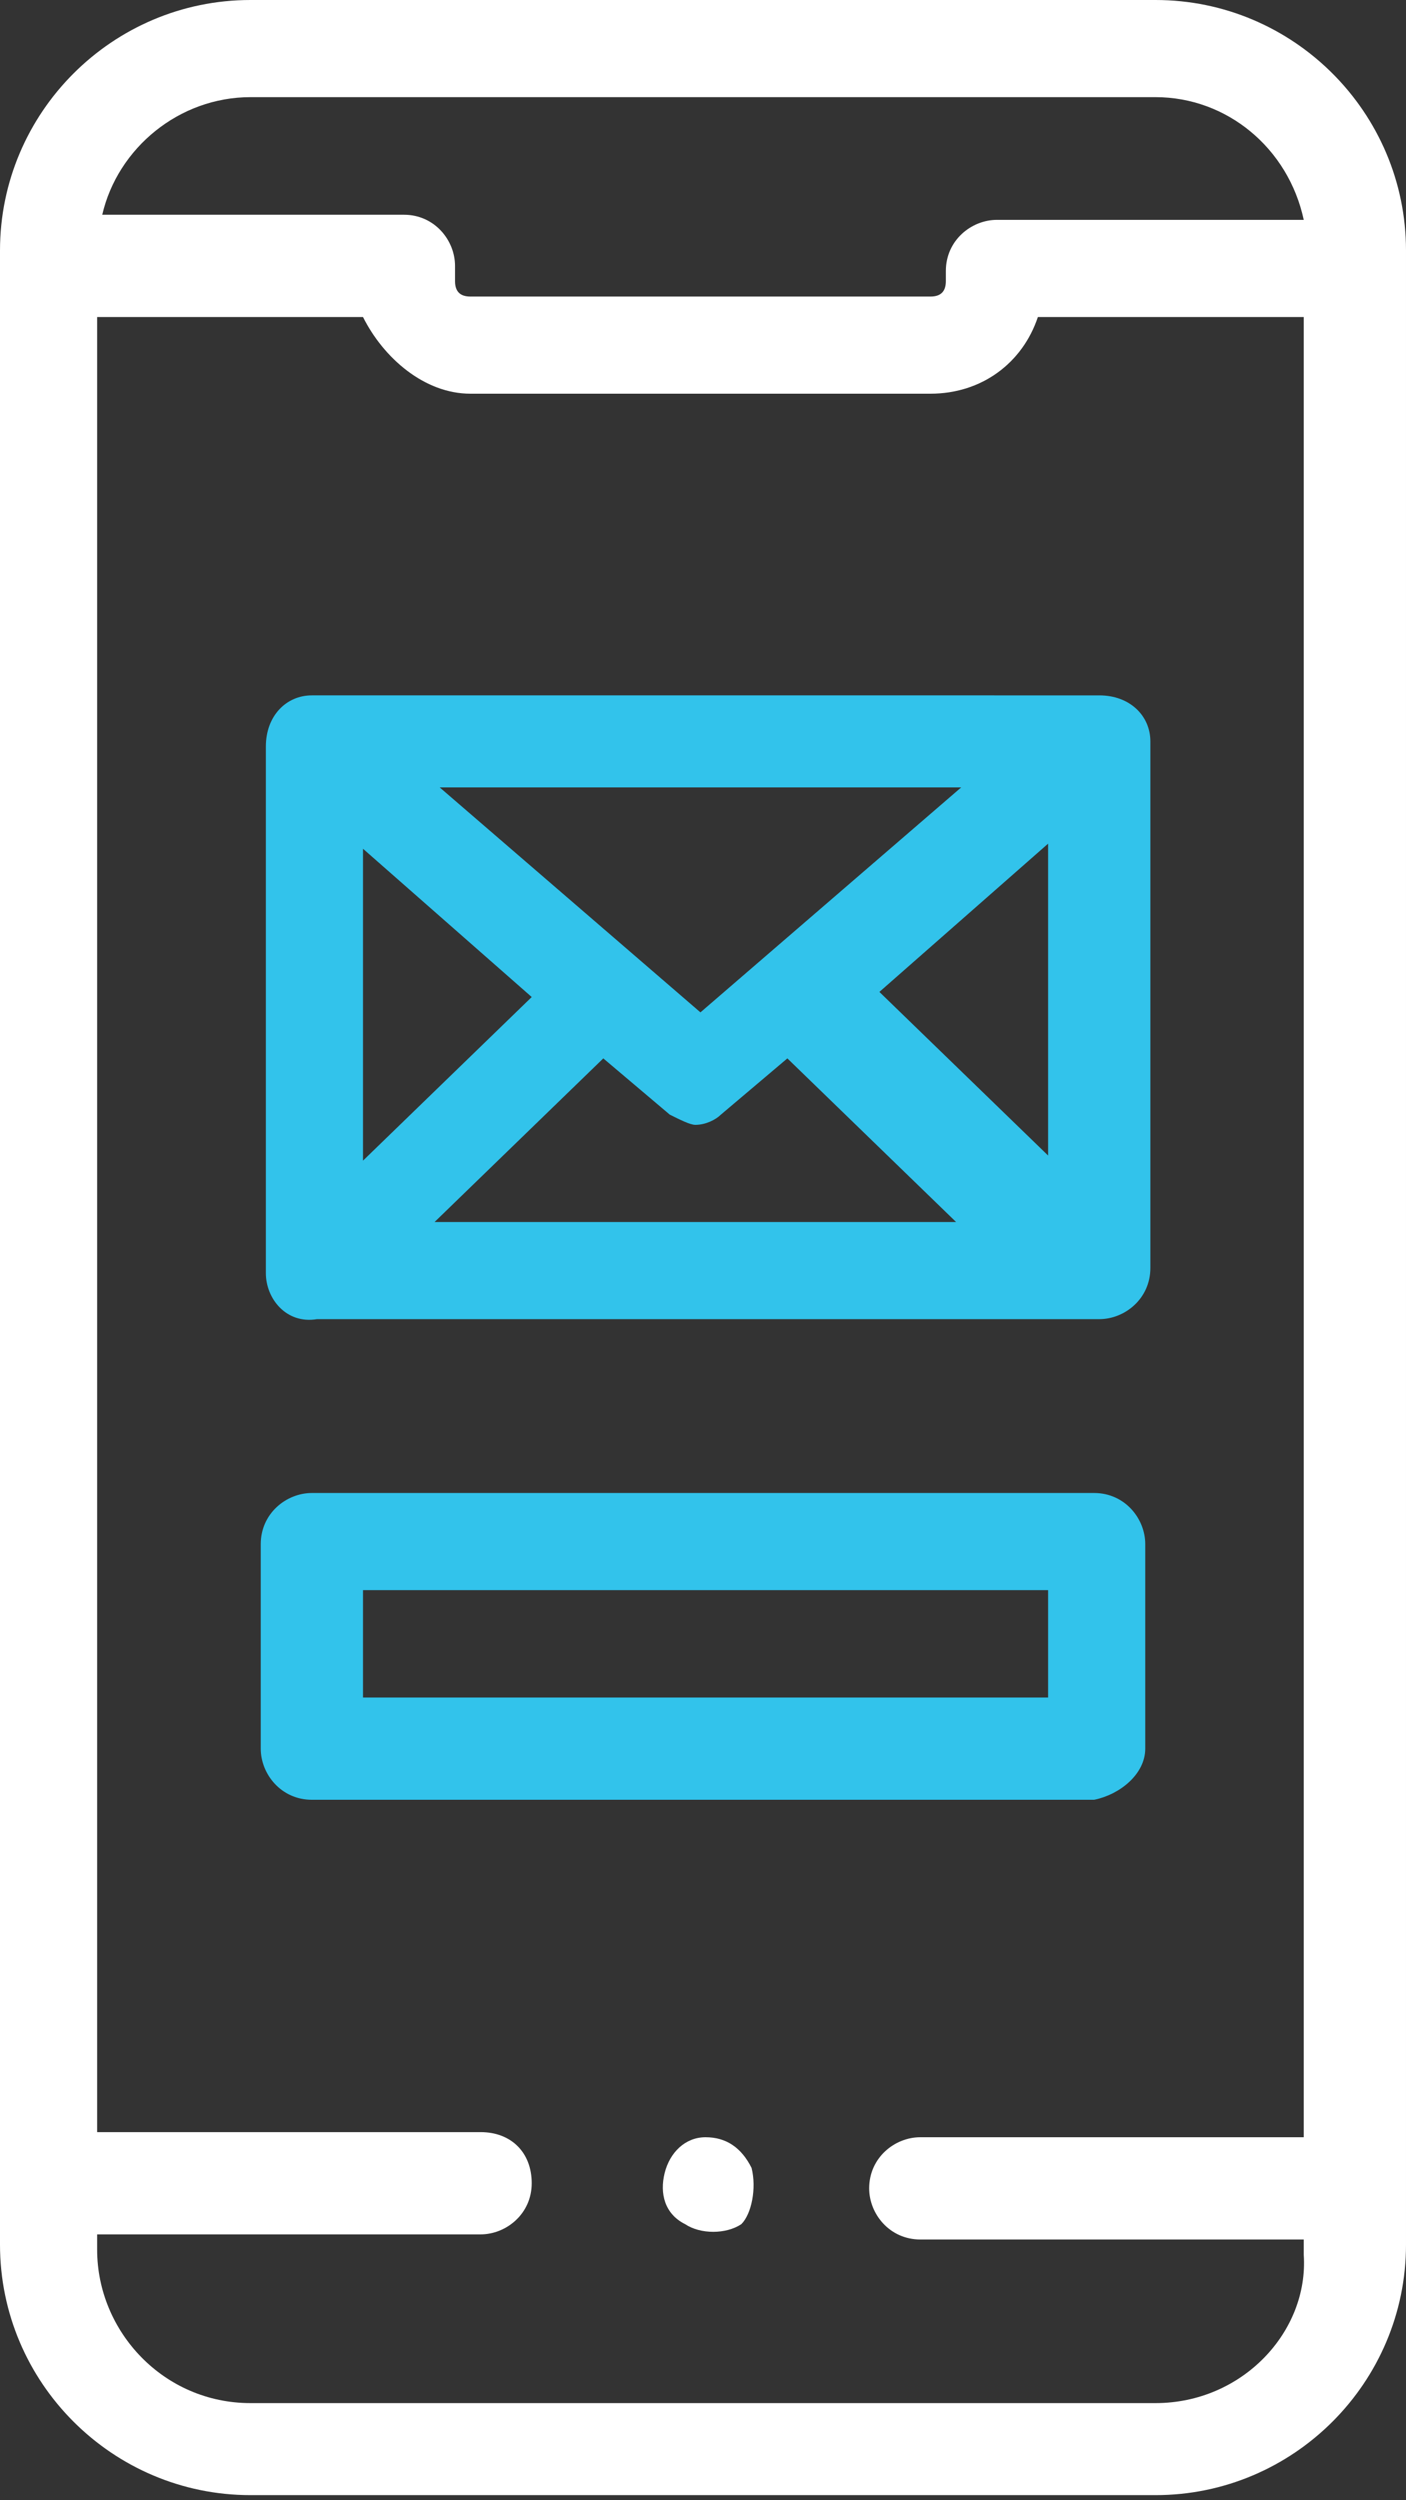 <?xml version="1.0" encoding="utf-8"?>
<!-- Generator: Adobe Illustrator 24.2.1, SVG Export Plug-In . SVG Version: 6.00 Build 0)  -->
<svg version="1.1" id="Layer_1" xmlns="http://www.w3.org/2000/svg" xmlns:xlink="http://www.w3.org/1999/xlink" x="0px" y="0px"
	 width="27.5px" height="48.9px" viewBox="0 0 27.5 48.9" style="enable-background:new 0 0 27.5 48.9;" xml:space="preserve">
<rect x="0" y="0" width="27.5" height="48.9" fill="#333333" stroke="none"/>
<style type="text/css">
	.st0{fill:#FFFFFF;}
	.st1{fill:#32C3EB;}
</style>
<g>
	<g>
		<g>
			<path class="st0" d="M22.6,0H4.9C2.2,0,0,2.2,0,4.9v39c0,2.7,2.2,4.9,4.9,4.9h17.7c2.7,0,4.9-2.2,4.9-4.9v-39
				C27.5,2.2,25.3,0,22.6,0z M4.9,1.9h17.7c1.4,0,2.6,1,2.9,2.4h-6c-0.5,0-1,0.4-1,1v0.2c0,0.2-0.1,0.3-0.3,0.3h-9
				c-0.2,0-0.3-0.1-0.3-0.3V5.2c0-0.5-0.4-1-1-1H2C2.3,2.9,3.5,1.9,4.9,1.9L4.9,1.9z M22.6,47H4.9c-1.7,0-3-1.4-3-3v-0.3h7.5
				c0.5,0,1-0.4,1-1s-0.4-1-1-1H1.9V6.2h5.2C7.5,7,8.3,7.7,9.2,7.7h9c1,0,1.8-0.6,2.1-1.5h5.2v35.6h-7.5c-0.5,0-1,0.4-1,1
				c0,0.5,0.4,1,1,1h7.5v0.3C25.6,45.6,24.3,47,22.6,47z"/>
			<path class="st0" d="M14.7,42.4c-0.2-0.4-0.5-0.6-0.9-0.6c-0.4,0-0.7,0.3-0.8,0.7c-0.1,0.4,0,0.8,0.4,1c0.3,0.2,0.8,0.2,1.1,0
				C14.7,43.3,14.8,42.8,14.7,42.4z"/>
			<path class="st1" d="M5.2,24.9c0,0.5,0.4,1,1,0.9l0,0h15.3l0,0c0.5,0,1-0.4,1-1l0,0V14.5c0,0,0,0,0,0c0-0.5-0.4-0.9-1-0.9l0,0
				H6.1h0c-0.5,0-0.9,0.4-0.9,1l0,0V24.9L5.2,24.9z M7.1,16.6l3.3,2.9l-3.3,3.2V16.6z M8.5,23.9l3.3-3.2l1.3,1.1c0,0,0,0,0,0
				c0,0,0,0,0,0c0,0,0,0,0,0c0.2,0.1,0.4,0.2,0.5,0.2c0.2,0,0.4-0.1,0.5-0.2c0,0,0,0,0,0c0,0,0,0,0,0c0,0,0,0,0,0l1.3-1.1l3.3,3.2
				H8.5z M20.5,22.6l-3.3-3.2l3.3-2.9V22.6z M18.8,15.4l-5.1,4.4l-5.1-4.4L18.8,15.4L18.8,15.4z"/>
			<path class="st1" d="M22.4,34.2v-4c0-0.5-0.4-1-1-1H6.1c-0.5,0-1,0.4-1,1v4c0,0.5,0.4,1,1,1h15.3C21.9,35.1,22.4,34.7,22.4,34.2z
				 M20.5,33.2H7.1v-2.1h13.4V33.2z"/>
		</g>
	</g>
</g>
</svg>
